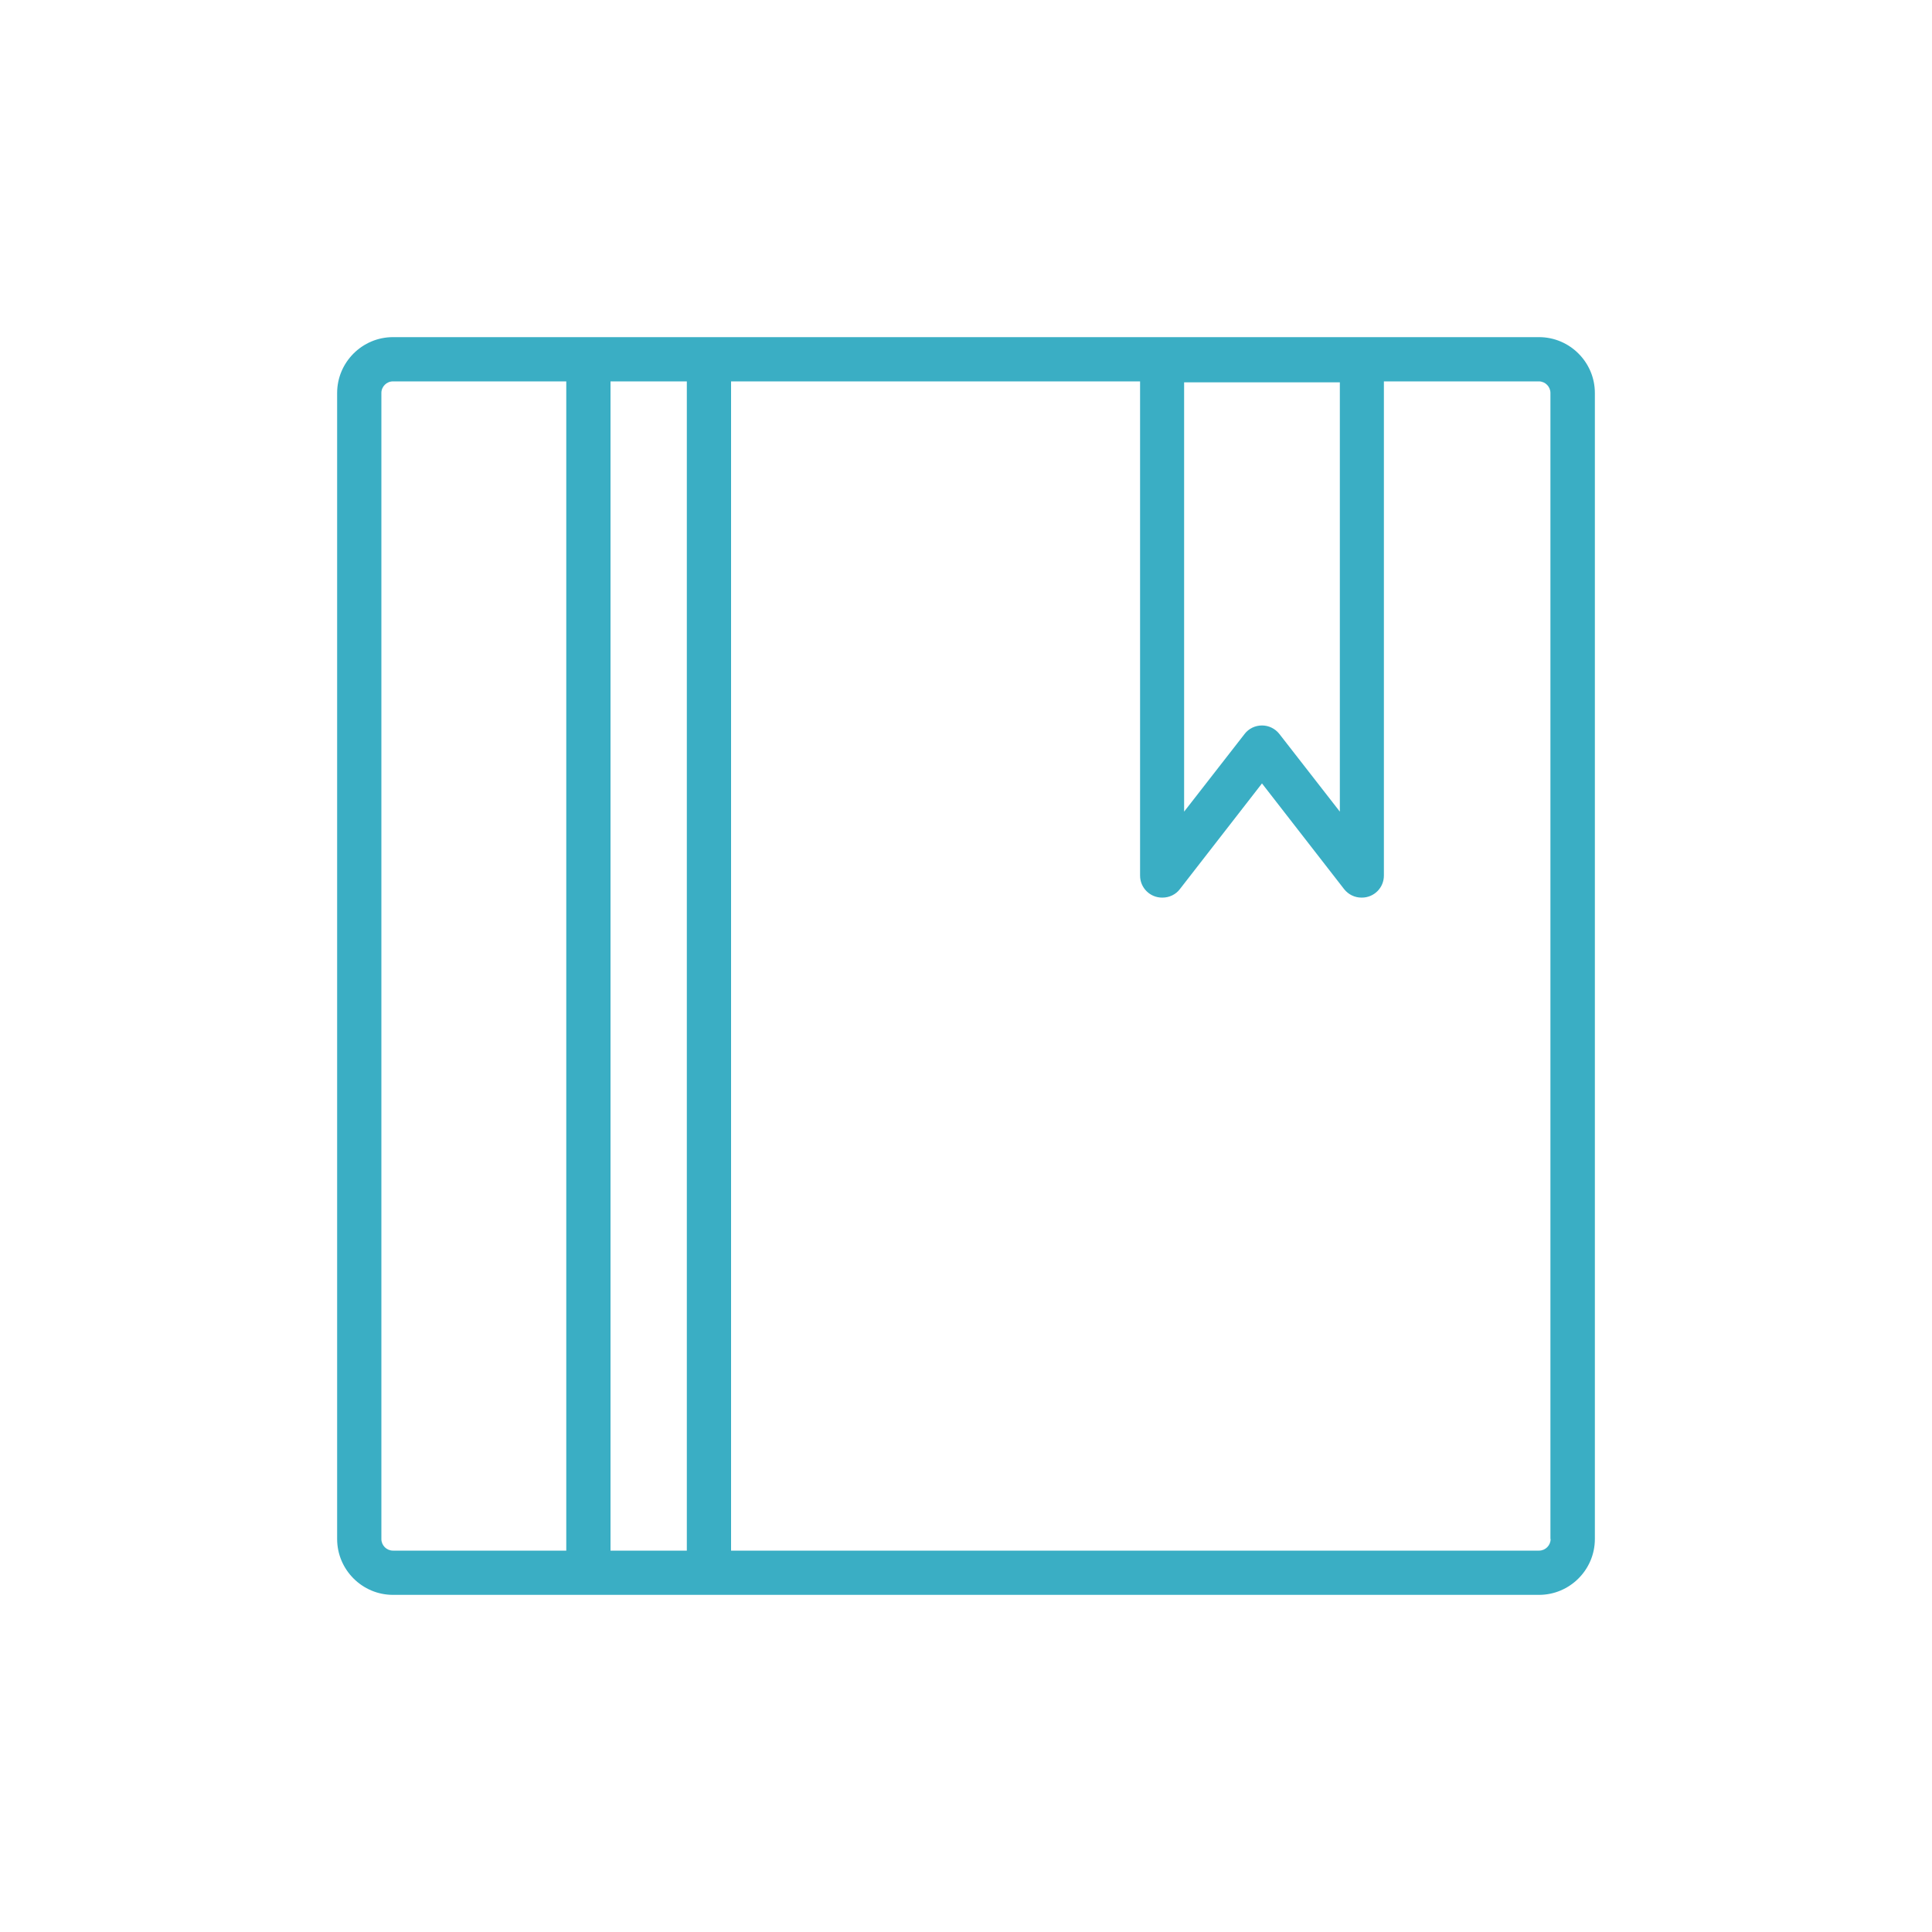 <?xml version="1.0" encoding="UTF-8"?>
<svg id="Layer_1" data-name="Layer 1" xmlns="http://www.w3.org/2000/svg" viewBox="0 0 100 100">
  <defs>
    <style>
      .cls-1 {
        fill: none;
      }

      .cls-1, .cls-2 {
        stroke-width: 0px;
      }

      .cls-2 {
        fill: #3aaec4;
      }
    </style>
  </defs>
  <path class="cls-2" d="M79.66,17.45H20.34c-1.59,0-2.89,1.3-2.89,2.89v59.32c0,1.59,1.3,2.89,2.89,2.89h59.32c1.59,0,2.89-1.3,2.89-2.89V20.34c0-1.59-1.3-2.89-2.89-2.89ZM61.29,19.79h8.06v22.22l-3.13-4.02c-.22-.28-.55-.44-.9-.44s-.69.16-.9.44l-3.13,4.02v-22.22ZM19.74,79.66V20.34c0-.33.27-.6.6-.6h8.97v60.52h-8.97c-.33,0-.6-.27-.6-.6ZM35.55,80.26h-3.95V19.74h3.95v60.52ZM80.26,79.66c0,.33-.27.6-.6.6h-41.82V19.74h21.17v25.58c0,.63.51,1.14,1.14,1.14h.02c.35,0,.69-.16.9-.44l4.25-5.47,4.25,5.47c.22.28.55.44.9.44h.02c.63,0,1.14-.51,1.14-1.14v-25.58h8.02c.33,0,.6.27.6.6v59.32Z"/>
  <rect class="cls-1" y="0" width="100" height="100"/>
</svg>